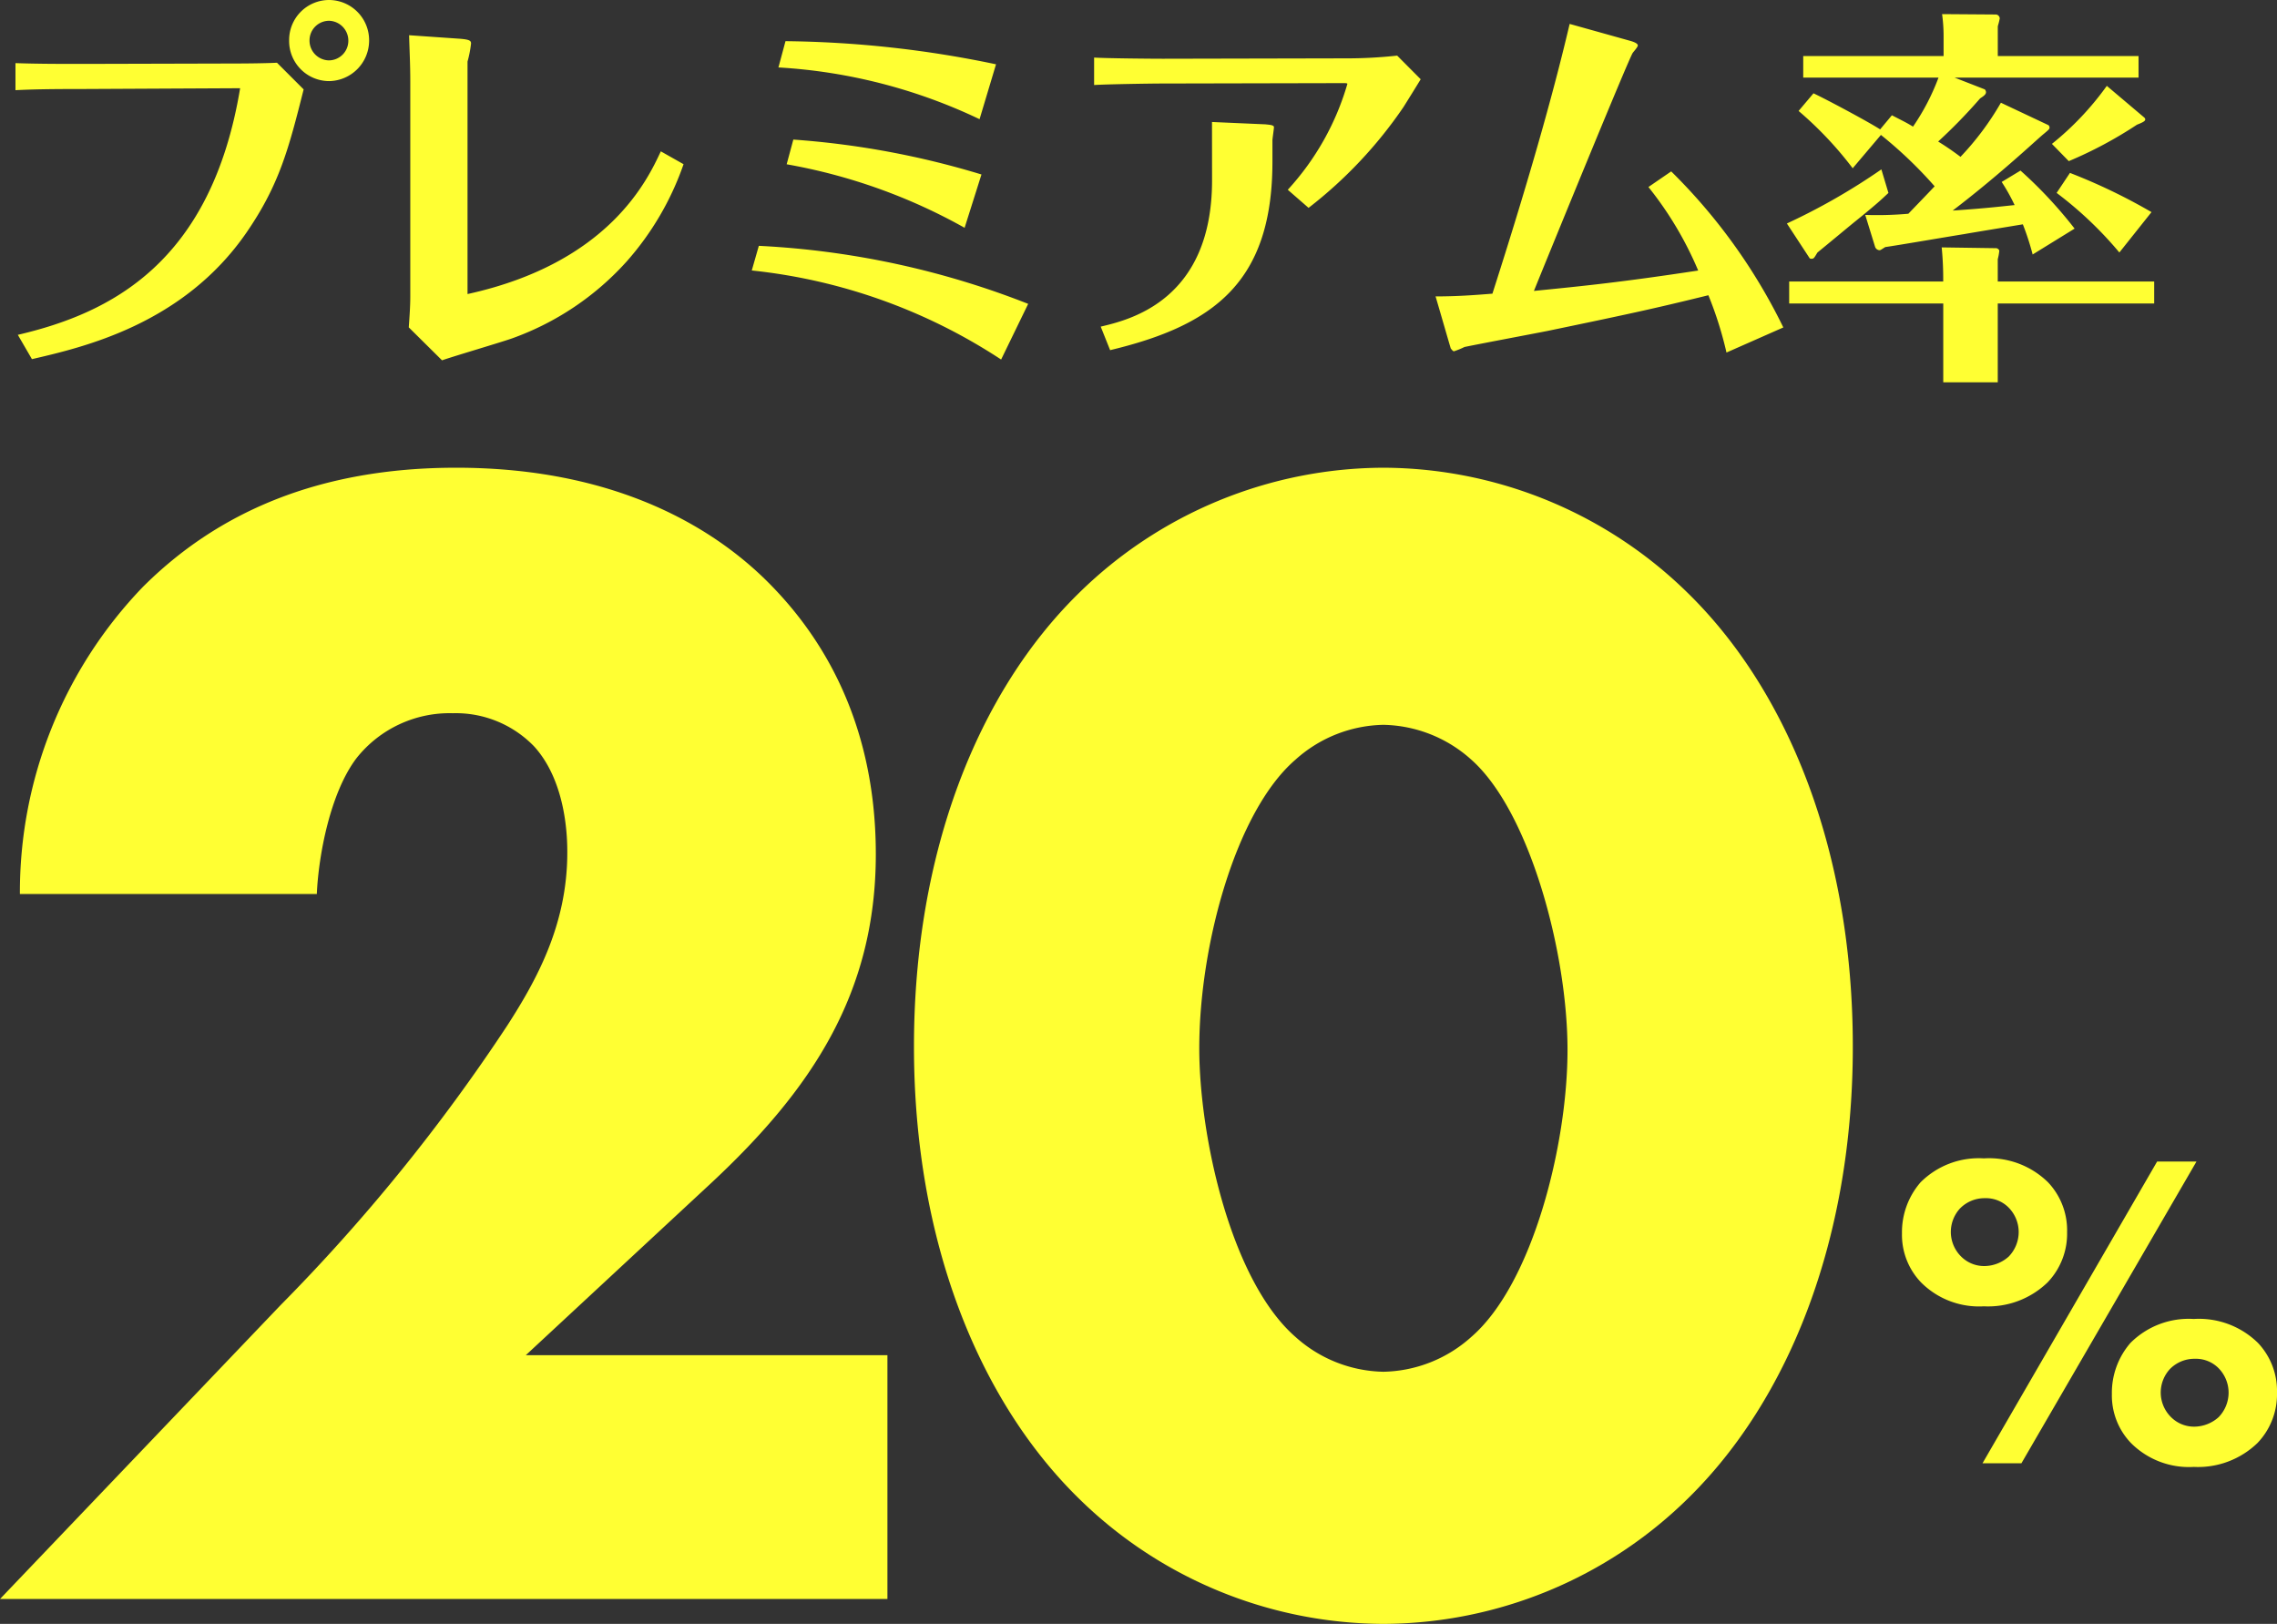 <svg xmlns="http://www.w3.org/2000/svg" width="151" height="107.686" viewBox="0 0 151 107.686"><rect x="0" y="0" width="151" height="107.686" fill="#333333" stroke="none"/><g transform="translate(-10.86 -207.964)"><path d="M61.71-16.17H37.73L50.05-27.61c6.6-6.16,10.89-12.54,10.89-21.78,0-9.46-4.18-15.07-7.15-18.04-3.3-3.3-9.68-7.59-20.68-7.59-9.13,0-15.84,2.97-20.79,7.92A29.181,29.181,0,0,0,4.18-46.75H23.87c.11-2.53.88-6.71,2.64-9.02a7.88,7.88,0,0,1,6.38-2.97,7.219,7.219,0,0,1,5.39,2.2c2.2,2.42,2.2,6.27,2.2,7.04,0,4.73-1.98,8.36-3.96,11.44A121.506,121.506,0,0,1,21.45-19.47L2.86,0H61.71ZM94.6-57.97a8.953,8.953,0,0,1,5.83,2.31c3.85,3.41,6.38,12.76,6.38,19.25,0,6.27-2.31,15.51-6.38,19.03a8.953,8.953,0,0,1-5.83,2.31,8.953,8.953,0,0,1-5.83-2.31c-4.29-3.74-6.38-13.31-6.38-19.14,0-6.82,2.42-15.73,6.38-19.14A8.953,8.953,0,0,1,94.6-57.97Zm31.13,21.34c0-12.98-4.29-23.54-10.89-30.03A28.946,28.946,0,0,0,94.6-75.02a28.946,28.946,0,0,0-20.24,8.36c-6.6,6.49-10.89,17.05-10.89,30.03,0,12.87,4.29,23.43,10.89,29.92A28.946,28.946,0,0,0,94.6,1.65a28.946,28.946,0,0,0,20.24-8.36C121.44-13.2,125.73-23.76,125.73-36.63Z" transform="translate(8 314)" fill="#ff3"/><path d="M6.42-10.41A5.67,5.67,0,0,0,10.65-12a4.67,4.67,0,0,0,1.29-3.33,4.628,4.628,0,0,0-1.26-3.3,5.581,5.581,0,0,0-4.26-1.59,5.457,5.457,0,0,0-4.2,1.59A5.05,5.05,0,0,0,.99-15.24,4.553,4.553,0,0,0,2.25-12,5.425,5.425,0,0,0,6.42-10.41ZM6.33,0H8.91L20.52-20.01H17.91Zm.15-17.58a2.122,2.122,0,0,1,1.53.57,2.319,2.319,0,0,1,.72,1.68,2.341,2.341,0,0,1-.66,1.62,2.442,2.442,0,0,1-1.59.63,2.151,2.151,0,0,1-1.47-.54,2.3,2.3,0,0,1-.78-1.71,2.307,2.307,0,0,1,.6-1.56A2.272,2.272,0,0,1,6.48-17.58ZM20.4-6.93a2.122,2.122,0,0,1,1.53.57,2.319,2.319,0,0,1,.72,1.68,2.341,2.341,0,0,1-.66,1.62,2.442,2.442,0,0,1-1.59.63,2.151,2.151,0,0,1-1.47-.54,2.3,2.3,0,0,1-.78-1.71,2.307,2.307,0,0,1,.6-1.56A2.272,2.272,0,0,1,20.4-6.93ZM20.34.24a5.67,5.67,0,0,0,4.23-1.59,4.67,4.67,0,0,0,1.29-3.33,4.628,4.628,0,0,0-1.26-3.3,5.581,5.581,0,0,0-4.26-1.59,5.457,5.457,0,0,0-4.2,1.59,5.05,5.05,0,0,0-1.23,3.39,4.553,4.553,0,0,0,1.26,3.24A5.425,5.425,0,0,0,20.34.24Z" transform="translate(136 305)" fill="#ff3"/><path d="M21.034-20.358a2.658,2.658,0,0,0,2.652,2.7,2.691,2.691,0,0,0,2.652-2.7,2.669,2.669,0,0,0-2.652-2.678A2.652,2.652,0,0,0,21.034-20.358Zm3.926,0a1.3,1.3,0,0,1-1.274,1.326,1.31,1.31,0,0,1-1.3-1.326,1.3,1.3,0,0,1,1.3-1.3A1.316,1.316,0,0,1,24.96-20.358ZM3.978.78C7.332,0,14.014-1.508,18.226-7.644c2.158-3.146,2.782-5.538,3.77-9.464l-1.768-1.768c-.494.026-1.586.052-2.99.052l-9.88.026c-1.482,0-2.99,0-4.472-.052v1.794c1.04-.052,2.08-.078,4.524-.078l10.374-.052C15.86-5.59,9.178-2.262,3.042-.832ZM32.864-18.954a7.437,7.437,0,0,0,.234-1.2c0-.182-.1-.26-.728-.312L28.99-20.7c.026.988.078,1.95.078,3.016V-3.354c0,.624-.052,1.326-.1,2.028L31.174.858C31.9.6,35.178-.364,35.828-.6a18.687,18.687,0,0,0,7.592-5.1,19.2,19.2,0,0,0,3.77-6.448L45.682-13c-.884,1.9-3.458,7.41-12.818,9.464Zm20.618.39A35.737,35.737,0,0,1,66.82-15.132l1.092-3.64A71.167,71.167,0,0,0,53.95-20.306Zm.546,6.422a37.364,37.364,0,0,1,11.8,4.212l1.118-3.536A56.467,56.467,0,0,0,54.47-13.78ZM51.714-5.1A37.119,37.119,0,0,1,68.25.806l1.794-3.692A56.345,56.345,0,0,0,52.182-6.734Zm42.8-14.248a30.952,30.952,0,0,1-3.484.182l-12.038.026c-.806,0-3.744-.026-4.576-.078v1.82c.78-.052,3.744-.1,4.576-.1l11.986-.026c.078,0,.234,0,.234.052a17.644,17.644,0,0,1-3.952,7.02l1.378,1.2a29.239,29.239,0,0,0,6.292-6.682c.182-.286.988-1.586,1.144-1.846ZM82.238-11.076c0,7.982-5.512,9.256-7.384,9.7l.624,1.56C82.316-1.456,86.242-4.29,86.242-12.324v-1.4c0-.13.1-.754.1-.884,0-.156-.39-.156-.546-.182l-3.562-.156Zm28.938.442a23.308,23.308,0,0,1,3.3,5.538c-5.148.78-7.514,1.014-10.894,1.352,1.118-2.756,6.318-15.47,6.552-15.782.052-.078.338-.39.338-.494,0-.156-.338-.26-.52-.312l-4-1.118c-.832,3.536-2.236,8.892-5.122,17.888-1.248.1-2.366.182-3.77.182C97.4-2.236,98.046.026,98.072.078,98.1.1,98.2.26,98.28.26a5.657,5.657,0,0,0,.7-.286c.858-.182,4.732-.91,5.512-1.066,5.252-1.092,6.968-1.456,10.66-2.366a24.548,24.548,0,0,1,1.2,3.8l3.77-1.664a37.673,37.673,0,0,0-7.436-10.348Zm23.374-5.59a18.787,18.787,0,0,1-2.678,3.588c-.52-.39-.936-.676-1.482-1.014a35.339,35.339,0,0,0,2.782-2.86c.234-.156.39-.26.39-.416a.3.3,0,0,0-.078-.182l-2-.78h12.194v-1.43h-9.334v-1.976a5.056,5.056,0,0,0,.13-.52.278.278,0,0,0-.234-.26L130.65-22.1a10.671,10.671,0,0,1,.1,1.482v1.3h-9.308v1.43h8.97a14.92,14.92,0,0,1-1.69,3.25c-.416-.26-.7-.39-1.4-.754l-.78.936c-.676-.442-3.38-1.9-4.42-2.392l-.988,1.17a24.073,24.073,0,0,1,3.588,3.8l1.872-2.21a28.233,28.233,0,0,1,3.562,3.406c-.338.364-1.17,1.222-1.742,1.82a23.893,23.893,0,0,1-2.86.078l.65,2.106a.331.331,0,0,0,.286.234c.078,0,.1-.026.39-.208.728-.1,4.394-.728,5.226-.858.546-.1,3.276-.546,3.9-.65a17.537,17.537,0,0,1,.65,2l2.782-1.716a29.174,29.174,0,0,0-3.588-3.848l-1.248.754a12.45,12.45,0,0,1,.858,1.534c-.572.052-1.768.208-4.108.364,2.86-2.184,5.044-4.212,5.928-4.992.442-.364.494-.416.494-.494a.2.2,0,0,0-.078-.182ZM130.624-6.63a21.292,21.292,0,0,1,.1,2.262H120.51v1.456h10.218V2.314h3.614V-2.912h10.374V-4.368H134.342V-5.85a3.39,3.39,0,0,0,.1-.546c0-.1-.13-.182-.208-.182Zm-4-5.174a42.009,42.009,0,0,1-6.266,3.588l1.482,2.262c.026.052.052.078.156.078.156,0,.182-.078.39-.416.858-.7,1.794-1.482,2.366-1.95,1.612-1.3,1.9-1.586,2.34-2Zm14.95-5.538a19.446,19.446,0,0,1-3.64,3.848l1.118,1.144a27.457,27.457,0,0,0,4.524-2.418c.546-.208.546-.286.546-.364a.2.2,0,0,0-.052-.1Zm2.964,8.372a38.272,38.272,0,0,0-5.408-2.6l-.884,1.326a25.04,25.04,0,0,1,4.16,3.952Z" transform="translate(9 231)" fill="#ff3"/></g></svg>